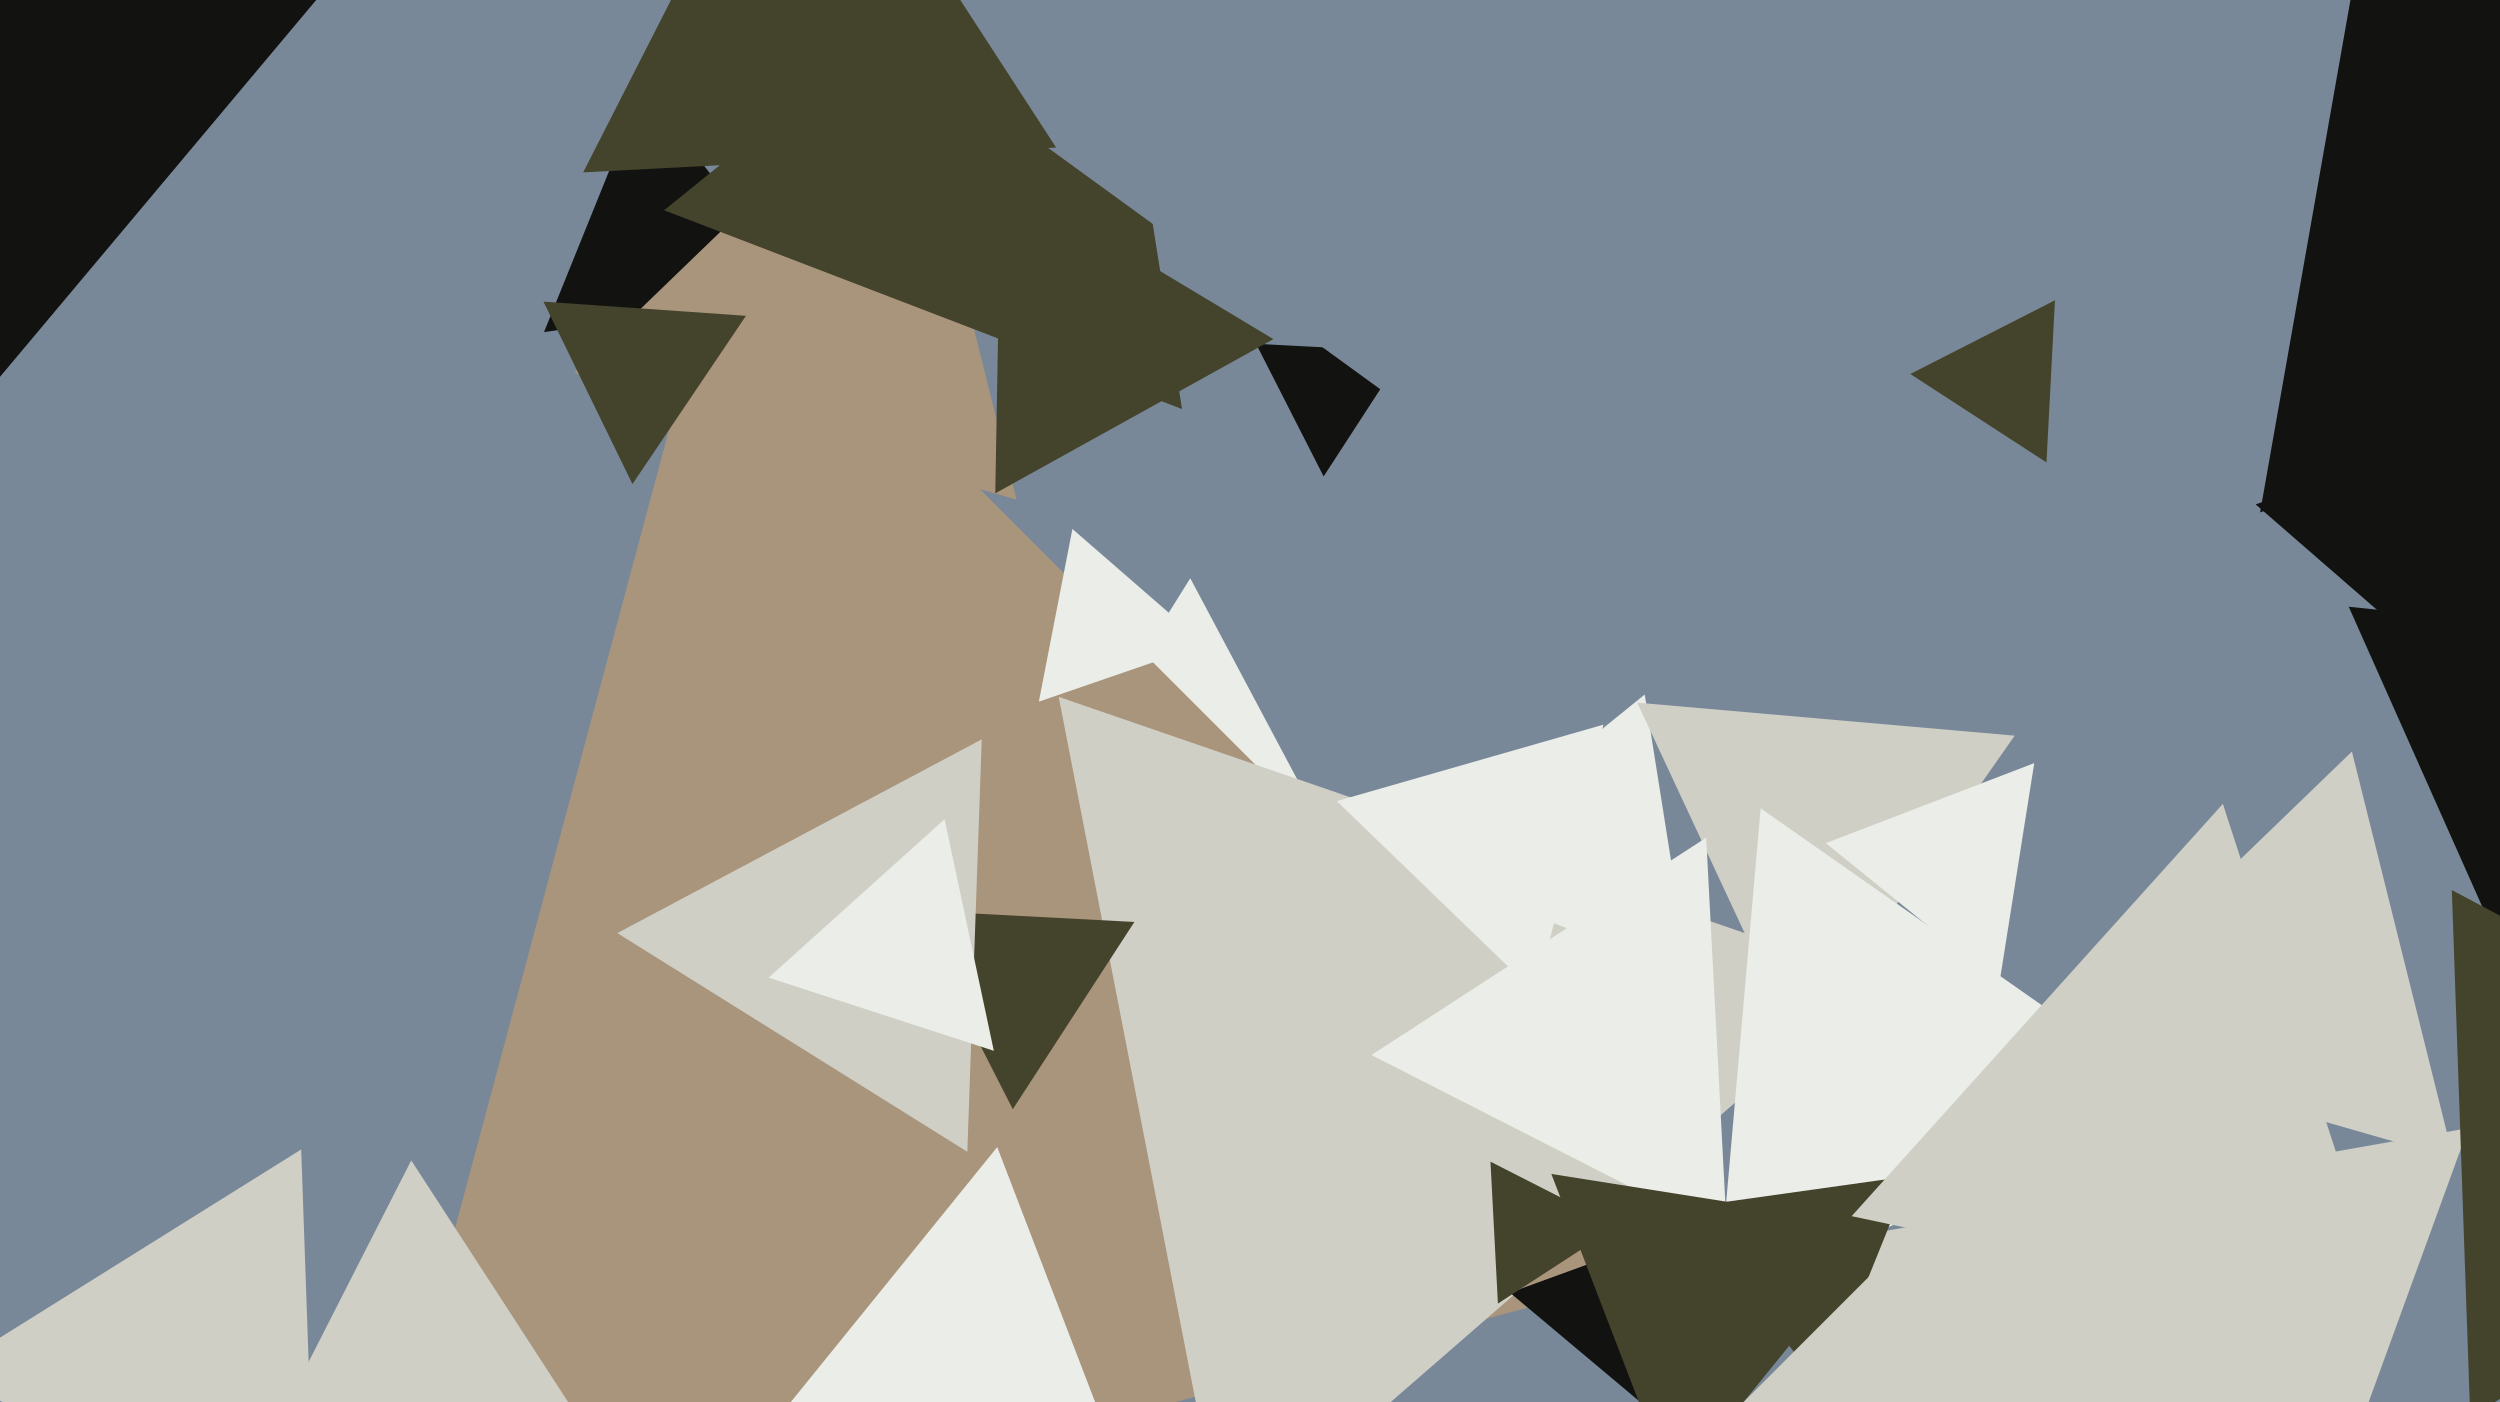 <svg xmlns="http://www.w3.org/2000/svg" width="640px" height="359px">
  <rect width="640" height="359" fill="rgb(121,136,153)"/>
  <polygon points="344.554,222.966 259.736,220.004 304.71,148.03" fill="rgb(234,237,232)"/>
  <polygon points="445.742,320.128 89.386,415.614 184.872,59.258" fill="rgb(169,148,124)"/>
  <polygon points="313.327,396.026 271.024,178.397 480.648,250.576" fill="rgb(207,207,197)"/>
  <polygon points="288.189,379.354 197.52,364.994 255.291,293.653" fill="rgb(234,237,232)"/>
  <polygon points="570.886,456.435 456.212,319.772 631.903,288.793" fill="rgb(207,207,197)"/>
  <polygon points="206.16,75.61 139.268,85.011 164.572,22.38" fill="rgb(18,19,17)"/>
  <polygon points="259.273,283.955 233.324,233.027 290.403,236.018" fill="rgb(68,67,43)"/>
  <polygon points="154.332,372.608 64.389,377.321 105.279,297.071" fill="rgb(207,207,197)"/>
  <polygon points="628.069,296.599 524.842,266.999 602.09,192.402" fill="rgb(207,207,197)"/>
  <polygon points="432.971,369.889 386.532,330.922 443.498,310.188" fill="rgb(18,19,17)"/>
  <polygon points="432.431,249.64 364.517,223.57 421.051,177.79" fill="rgb(234,237,232)"/>
  <polygon points="679.394,217.75 577.433,129.117 705.173,85.133" fill="rgb(18,19,17)"/>
  <polygon points="383.466,333.711 381.563,297.388 413.971,313.901" fill="rgb(68,67,43)"/>
  <polygon points="460.119,267.787 419.127,179.88 515.753,188.333" fill="rgb(207,207,197)"/>
  <polygon points="260.237,127.915 147.02,95.451 231.743,13.634" fill="rgb(169,148,124)"/>
  <polygon points="302.604,104.726 170.01,53.828 280.386,-35.554" fill="rgb(68,67,43)"/>
  <polygon points="247.638,294.86 158.037,238.871 251.325,189.269" fill="rgb(207,207,197)"/>
  <polygon points="338.849,121.97 321.549,88.018 359.602,90.012" fill="rgb(18,19,17)"/>
  <polygon points="442.134,316.482 351.081,270.088 436.785,214.431" fill="rgb(234,237,232)"/>
  <polygon points="402.687,135.487 135.046,-58.965 437.267,-193.522" fill="rgb(121,136,153)"/>
  <polygon points="642.833,248.677 601.268,155.321 702.899,166.003" fill="rgb(18,19,17)"/>
  <polygon points="555.718,280.45 439.555,334.617 450.726,206.933" fill="rgb(234,237,232)"/>
  <polygon points="161.907,123.927 139.129,77.224 190.964,80.849" fill="rgb(68,67,43)"/>
  <polygon points="466.732,355.669 430.476,309.263 488.792,301.068" fill="rgb(68,67,43)"/>
  <polygon points="80.855,401.579 -13.962,351.164 77.107,294.257" fill="rgb(207,207,197)"/>
  <polygon points="270.37,37.779 149.293,44.125 204.336,-63.904" fill="rgb(68,67,43)"/>
  <polygon points="428.178,381.384 397.143,300.534 482.679,314.082" fill="rgb(68,67,43)"/>
  <polygon points="799.934,50.616 578.581,131.182 619.485,-100.798" fill="rgb(18,19,17)"/>
  <polygon points="540.719,389.719 442.01,363.27 514.27,291.01" fill="rgb(207,207,197)"/>
  <polygon points="523.896,118.384 489.033,95.744 526.071,76.872" fill="rgb(68,67,43)"/>
  <polygon points="511.826,251.808 467.406,215.838 520.768,195.354" fill="rgb(234,237,232)"/>
  <polygon points="308.522,164.961 265.942,179.622 274.535,135.417" fill="rgb(234,237,232)"/>
  <polygon points="-11.934,110.693 -62.88,-29.28 83.814,-3.414" fill="rgb(18,19,17)"/>
  <polygon points="325.993,86.82 254.793,126.287 256.214,44.893" fill="rgb(68,67,43)"/>
  <polygon points="632.381,362.87 627.666,227.852 746.952,291.278" fill="rgb(68,67,43)"/>
  <polygon points="612.938,340.869 474.013,311.339 569.049,205.792" fill="rgb(207,207,197)"/>
  <polygon points="254.42,269.01 196.765,250.277 241.816,209.713" fill="rgb(234,237,232)"/>
  <polygon points="393.301,254.412 342.218,205.081 410.481,185.507" fill="rgb(234,237,232)"/>
</svg>